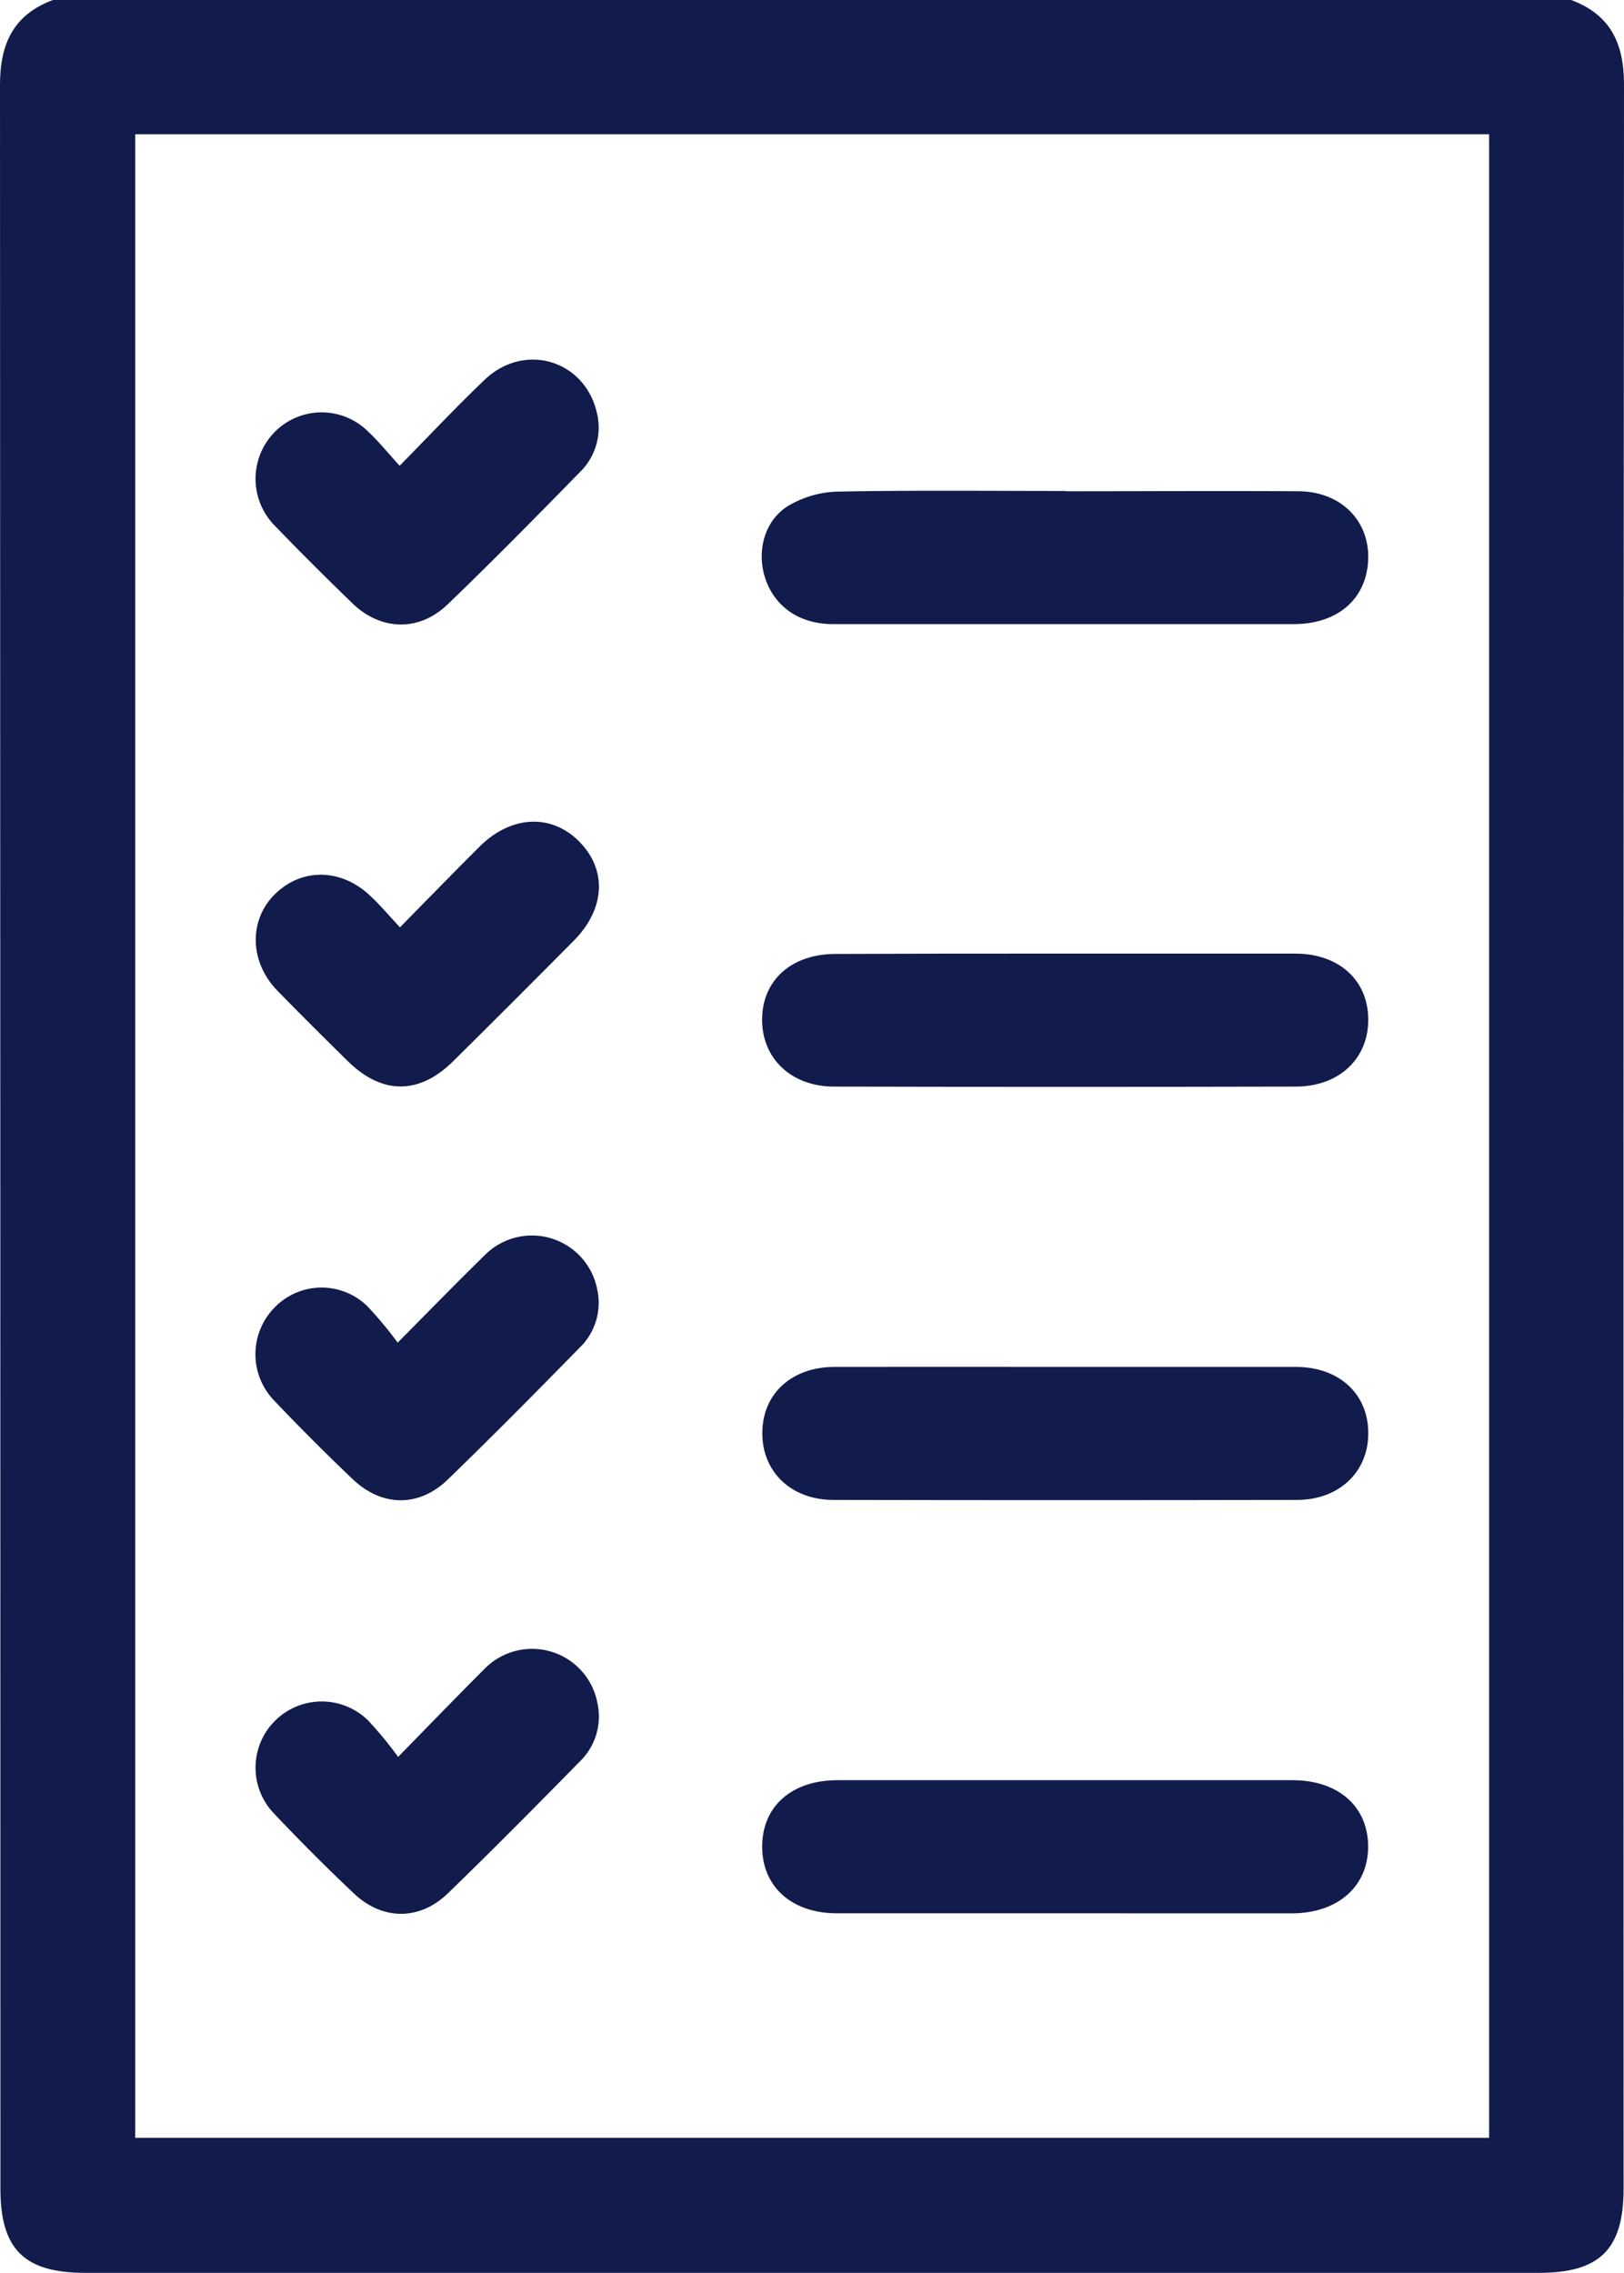 <svg xmlns="http://www.w3.org/2000/svg" viewBox="0 0 274.38 384"><defs><style>.cls-1{fill:#111b4c;}</style></defs><title>7</title><g id="Слой_2" data-name="Слой 2"><g id="Слой_1-2" data-name="Слой 1"><path class="cls-1" d="M265.44,0c6.68,2.47,8.95,7.38,8.94,14.32q-.13,177.72-.07,355.45c0,10.24-4,14.23-14.33,14.23H14.39C4.08,384,.07,380,.07,369.77Q.07,192,0,14.32C0,7.37,2.29,2.48,8.94,0ZM22.85,22.68V361.19H251.59V22.68Z"/><path class="cls-1" d="M180,323.25c-12.87,0-25.75,0-38.62,0-7.64,0-12.64-4.53-12.61-11.31s5-11.17,12.71-11.18h76.87c7.71,0,12.73,4.38,12.8,11.1s-5,11.39-12.9,11.4Z"/><path class="cls-1" d="M179.94,230.94c13,0,26,0,39,0,7.33,0,12.27,4.6,12.23,11.25,0,6.49-4.92,11.2-12,11.22q-39.18.08-78.37,0c-7.22,0-12.16-4.88-12-11.54.12-6.47,5-10.91,12.16-10.93C153.94,230.92,166.94,230.94,179.94,230.94Z"/><path class="cls-1" d="M180.18,161.11c12.87,0,25.74,0,38.61,0,7.42,0,12.34,4.47,12.38,11.1s-4.89,11.35-12.24,11.37q-39,.09-78,0c-7.29,0-12.23-4.8-12.17-11.41s5-11,12.41-11Q160.69,161.09,180.18,161.11Z"/><path class="cls-1" d="M180.07,83c13.12,0,26.24-.08,39.36,0,7.66.07,12.6,5.71,11.61,12.86-.81,5.86-5.5,9.56-12.38,9.58-14.61,0-29.23,0-43.85,0-11.37,0-22.74,0-34.11,0-5.75,0-9.95-3.06-11.47-7.93-1.38-4.4-.09-9.51,3.87-12a17.22,17.22,0,0,1,8.36-2.45c12.87-.25,25.74-.11,38.61-.11Z"/><path class="cls-1" d="M67.52,78.69c5.12-5.2,9.61-10,14.41-14.57,6.65-6.29,16.69-3.34,18.86,5.4a10.52,10.52,0,0,1-2.91,10.34c-7.33,7.5-14.71,15-22.25,22.25-4.82,4.65-11.3,4.47-16.11-.2-4.39-4.26-8.74-8.57-13-13a11.28,11.28,0,0,1-.17-15.86,11.13,11.13,0,0,1,15.82-.16C64,74.59,65.56,76.55,67.52,78.69Z"/><path class="cls-1" d="M67.19,226.84c5.39-5.44,10-10.17,14.69-14.76a11.23,11.23,0,0,1,19,5.66,10.53,10.53,0,0,1-3,10c-7.33,7.49-14.71,14.95-22.24,22.24-4.88,4.72-11.15,4.61-16.09-.11-4.51-4.31-8.94-8.72-13.23-13.25A11.25,11.25,0,0,1,46.3,221a11.05,11.05,0,0,1,15.81-.27A65.48,65.48,0,0,1,67.19,226.84Z"/><path class="cls-1" d="M67.57,156.68c4.86-4.94,9.12-9.33,13.45-13.64,5.36-5.34,12.21-5.62,16.92-.78s4.24,11.39-1,16.67q-10.14,10.24-20.4,20.39c-5.75,5.67-12,5.63-17.74,0-4-3.94-8-7.9-11.92-11.93-4.78-4.9-4.89-12-.35-16.4s11.19-4.28,16.1.43C64.25,152.93,65.69,154.65,67.57,156.68Z"/><path class="cls-1" d="M67.26,296.83c5.42-5.53,10-10.28,14.66-14.93a11.23,11.23,0,0,1,19,5.75,10.6,10.6,0,0,1-3,10c-7.35,7.48-14.72,14.94-22.26,22.24-4.73,4.58-11,4.58-15.8.07-4.63-4.36-9.13-8.88-13.5-13.5a11.18,11.18,0,0,1,15.82-15.8A63,63,0,0,1,67.26,296.83Z"/></g></g></svg>